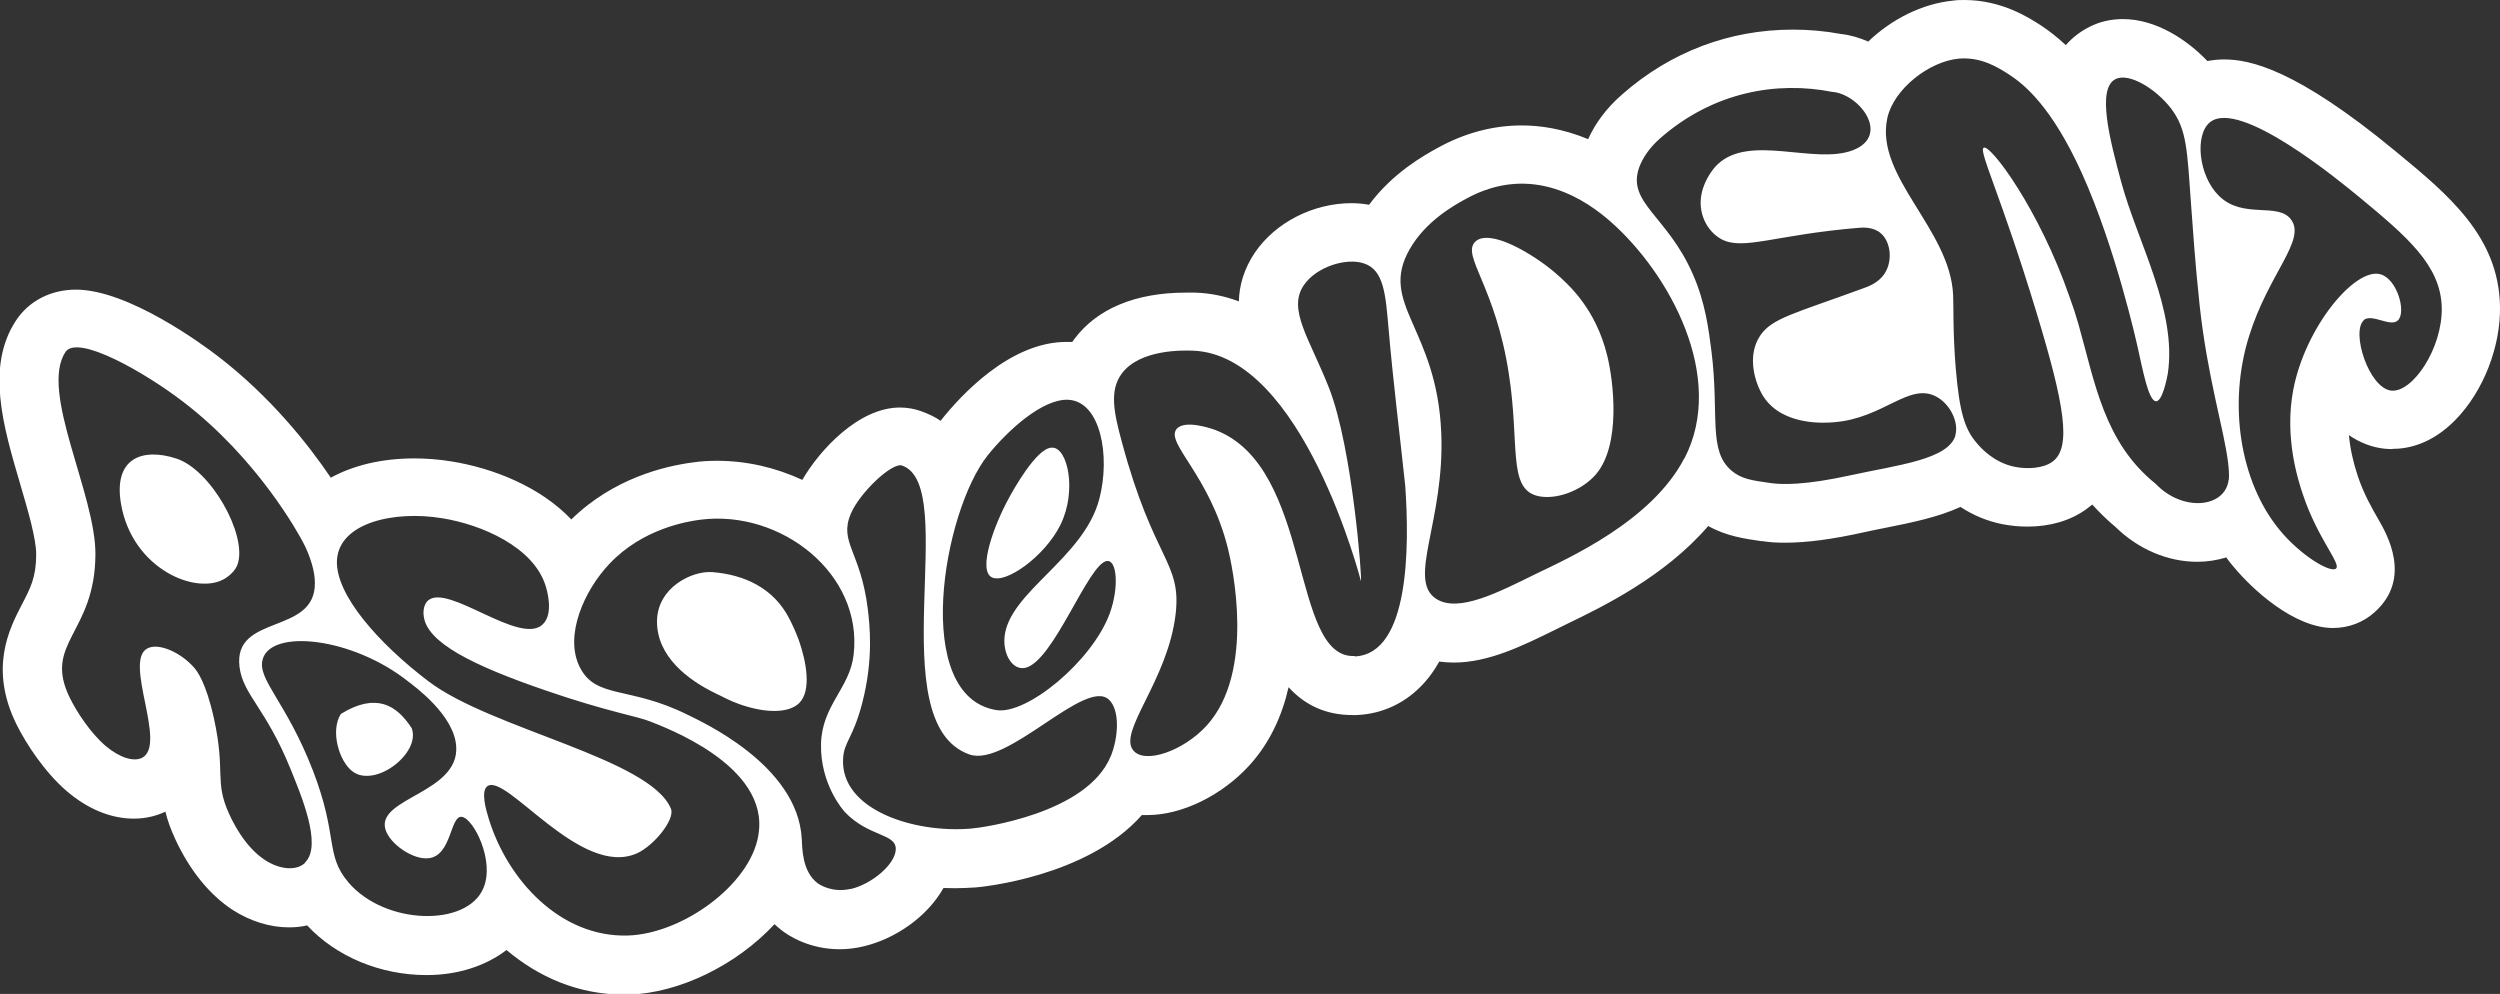 <?xml version="1.0" encoding="UTF-8"?> <svg xmlns="http://www.w3.org/2000/svg" viewBox="0 0 125.76 50"><rect x="0" y="0" width="125.76" height="50" fill="#333333" stroke="none"/> <defs> <style>.d{fill:#fff;}</style> </defs> <g id="a"></g> <g id="b"> <g id="c"> <g> <path class="d" d="M8.88,23.07c-1.73-.57-3.17,0-2.77,2.29,.57,3.28,3.82,4.61,5.21,3.74,.29-.18,.56-.45,.65-.77,.44-1.47-1.36-4.69-3.09-5.26Zm0,0c-1.73-.57-3.17,0-2.77,2.29,.57,3.28,3.82,4.61,5.21,3.74,.29-.18,.56-.45,.65-.77,.44-1.47-1.36-4.69-3.09-5.26Zm0,0c-1.73-.57-3.17,0-2.77,2.29,.57,3.28,3.82,4.61,5.21,3.74,.29-.18,.56-.45,.65-.77,.44-1.47-1.36-4.69-3.09-5.26Zm11.83,13.56c-.78-1.2-1.81-1.78-3.54-.72-.55,.85-.09,2.4,.59,2.9,1.12,.84,3.42-.93,2.95-2.18Zm0,0c-.78-1.2-1.81-1.78-3.54-.72-.55,.85-.09,2.4,.59,2.9,1.12,.84,3.42-.93,2.95-2.18Zm-11.83-13.56c-1.73-.57-3.17,0-2.77,2.29,.57,3.28,3.82,4.61,5.21,3.74,.29-.18,.56-.45,.65-.77,.44-1.47-1.36-4.69-3.09-5.26Zm0,0c-1.73-.57-3.17,0-2.77,2.29,.57,3.28,3.82,4.61,5.21,3.74,.29-.18,.56-.45,.65-.77,.44-1.47-1.36-4.69-3.09-5.26Zm11.83,13.56c-.78-1.2-1.81-1.78-3.54-.72-.55,.85-.09,2.4,.59,2.9,1.12,.84,3.42-.93,2.95-2.18Zm19.46-4.46c-.14-.38-.31-.75-.46-1.04-.79-1.55-2.26-2.22-3.87-2.35-.98-.08-2.77,.76-2.77,2.49s1.51,2.91,2.93,3.6c.39,.19,.82,.42,1.24,.56,1.25,.44,2.43,.47,2.97-.07,.61-.62,.37-2.04-.04-3.2Zm0,0c-.14-.38-.31-.75-.46-1.04-.79-1.55-2.26-2.22-3.87-2.35-.98-.08-2.77,.76-2.77,2.49s1.51,2.91,2.93,3.6c.39,.19,.82,.42,1.24,.56,1.25,.44,2.43,.47,2.97-.07,.61-.62,.37-2.04-.04-3.2Zm-19.46,4.46c-.78-1.2-1.81-1.78-3.54-.72-.55,.85-.09,2.4,.59,2.9,1.12,.84,3.42-.93,2.95-2.18Zm-11.83-13.56c-1.73-.57-3.17,0-2.77,2.29,.57,3.28,3.82,4.61,5.21,3.74,.29-.18,.56-.45,.65-.77,.44-1.47-1.36-4.69-3.09-5.26Zm0,0c-1.73-.57-3.17,0-2.77,2.29,.57,3.28,3.82,4.61,5.21,3.74,.29-.18,.56-.45,.65-.77,.44-1.47-1.36-4.69-3.09-5.26Zm11.83,13.56c-.78-1.2-1.81-1.78-3.54-.72-.55,.85-.09,2.4,.59,2.9,1.12,.84,3.42-.93,2.95-2.18Zm19.46-4.46c-.14-.38-.31-.75-.46-1.04-.79-1.55-2.26-2.22-3.87-2.35-.98-.08-2.77,.76-2.77,2.49s1.51,2.91,2.93,3.6c.39,.19,.82,.42,1.24,.56,1.25,.44,2.43,.47,2.97-.07,.61-.62,.37-2.04-.04-3.2Zm12.74-9.65c-.77,.03-1.98,2.24-2.13,2.52-.75,1.36-1.58,3.63-.87,4,.66,.35,2.64-1.04,3.43-2.63,.85-1.71,.37-3.92-.42-3.89Zm-12.74,9.65c-.14-.38-.31-.75-.46-1.04-.79-1.55-2.26-2.22-3.87-2.35-.98-.08-2.77,.76-2.77,2.49s1.51,2.91,2.93,3.6c.39,.19,.82,.42,1.24,.56,1.25,.44,2.43,.47,2.97-.07,.61-.62,.37-2.04-.04-3.2Zm-19.46,4.46c-.78-1.2-1.81-1.78-3.54-.72-.55,.85-.09,2.4,.59,2.9,1.12,.84,3.42-.93,2.95-2.18Zm-11.83-13.56c-1.73-.57-3.17,0-2.77,2.29,.57,3.28,3.82,4.61,5.21,3.74,.29-.18,.56-.45,.65-.77,.44-1.47-1.36-4.69-3.09-5.26Zm44.03-.55c-.77,.03-1.98,2.24-2.13,2.52-.75,1.36-1.58,3.63-.87,4,.66,.35,2.64-1.04,3.43-2.63,.85-1.71,.37-3.92-.42-3.89Zm-44.03,.55c-1.73-.57-3.17,0-2.77,2.29,.57,3.28,3.82,4.61,5.21,3.74,.29-.18,.56-.45,.65-.77,.44-1.47-1.36-4.69-3.09-5.26Zm11.83,13.56c-.78-1.2-1.81-1.78-3.54-.72-.55,.85-.09,2.4,.59,2.9,1.12,.84,3.42-.93,2.95-2.18Zm19.46-4.46c-.14-.38-.31-.75-.46-1.04-.79-1.55-2.26-2.22-3.87-2.35-.98-.08-2.77,.76-2.77,2.49s1.51,2.91,2.93,3.6c.39,.19,.82,.42,1.24,.56,1.25,.44,2.43,.47,2.97-.07,.61-.62,.37-2.04-.04-3.2Zm12.74-9.65c-.77,.03-1.98,2.24-2.13,2.52-.75,1.36-1.58,3.63-.87,4,.66,.35,2.64-1.04,3.43-2.63,.85-1.71,.37-3.92-.42-3.89Zm27.94-4.63c-.58-2.36-1.92-3.56-2.61-4.16-1.12-.96-3.35-2.29-4.03-1.55-.65,.71,1.04,2.24,1.71,6.62,.55,3.51-.05,5.71,1.38,6.13,.89,.26,2.26-.22,2.99-1.08,1.26-1.49,.88-4.66,.56-5.96Zm0,0c-.58-2.36-1.92-3.56-2.61-4.16-1.12-.96-3.35-2.29-4.03-1.55-.65,.71,1.04,2.24,1.71,6.62,.55,3.51-.05,5.71,1.38,6.13,.89,.26,2.26-.22,2.99-1.08,1.26-1.49,.88-4.66,.56-5.96Zm-40.69,14.28c-.14-.38-.31-.75-.46-1.04-.79-1.55-2.26-2.22-3.87-2.35-.98-.08-2.77,.76-2.77,2.49s1.51,2.91,2.93,3.6c.39,.19,.82,.42,1.24,.56,1.25,.44,2.43,.47,2.97-.07,.61-.62,.37-2.04-.04-3.2Zm-19.46,4.46c-.78-1.2-1.81-1.78-3.54-.72-.55,.85-.09,2.4,.59,2.9,1.12,.84,3.42-.93,2.95-2.18Zm-11.83-13.56c-1.73-.57-3.17,0-2.77,2.29,.57,3.28,3.82,4.61,5.21,3.74,.29-.18,.56-.45,.65-.77,.44-1.47-1.36-4.69-3.09-5.26Zm44.03-.55c-.77,.03-1.98,2.24-2.13,2.52-.75,1.36-1.58,3.63-.87,4,.66,.35,2.64-1.04,3.43-2.63,.85-1.71,.37-3.92-.42-3.89Zm-44.03,.55c-1.73-.57-3.17,0-2.77,2.29,.57,3.28,3.82,4.61,5.21,3.74,.29-.18,.56-.45,.65-.77,.44-1.47-1.36-4.69-3.09-5.26Zm11.83,13.56c-.78-1.2-1.81-1.78-3.54-.72-.55,.85-.09,2.4,.59,2.9,1.12,.84,3.42-.93,2.95-2.18Zm19.46-4.46c-.14-.38-.31-.75-.46-1.04-.79-1.55-2.26-2.22-3.87-2.35-.98-.08-2.77,.76-2.77,2.49s1.51,2.91,2.93,3.6c.39,.19,.82,.42,1.24,.56,1.25,.44,2.43,.47,2.97-.07,.61-.62,.37-2.04-.04-3.2Zm12.74-9.65c-.77,.03-1.98,2.24-2.13,2.52-.75,1.36-1.58,3.63-.87,4,.66,.35,2.64-1.04,3.43-2.63,.85-1.71,.37-3.92-.42-3.89Zm27.94-4.63c-.58-2.36-1.92-3.56-2.61-4.16-1.12-.96-3.35-2.29-4.03-1.55-.65,.71,1.04,2.24,1.71,6.62,.55,3.51-.05,5.71,1.38,6.13,.89,.26,2.26-.22,2.99-1.08,1.26-1.49,.88-4.66,.56-5.96Zm0,0c-.58-2.36-1.92-3.56-2.61-4.16-1.12-.96-3.35-2.29-4.03-1.55-.65,.71,1.04,2.24,1.71,6.62,.55,3.51-.05,5.71,1.38,6.13,.89,.26,2.26-.22,2.99-1.08,1.26-1.49,.88-4.66,.56-5.96Zm-40.69,14.28c-.14-.38-.31-.75-.46-1.04-.79-1.55-2.26-2.22-3.87-2.35-.98-.08-2.77,.76-2.77,2.49s1.51,2.91,2.93,3.6c.39,.19,.82,.42,1.24,.56,1.25,.44,2.43,.47,2.97-.07,.61-.62,.37-2.04-.04-3.2Zm-19.46,4.46c-.78-1.2-1.81-1.78-3.54-.72-.55,.85-.09,2.4,.59,2.9,1.12,.84,3.42-.93,2.95-2.18Zm-11.83-13.56c-1.73-.57-3.17,0-2.77,2.29,.57,3.28,3.82,4.61,5.21,3.74,.29-.18,.56-.45,.65-.77,.44-1.47-1.36-4.69-3.09-5.26Zm44.03-.55c-.77,.03-1.98,2.24-2.13,2.52-.75,1.36-1.58,3.63-.87,4,.66,.35,2.64-1.04,3.43-2.63,.85-1.71,.37-3.92-.42-3.89Zm27.94-4.63c-.58-2.36-1.92-3.56-2.61-4.16-1.12-.96-3.35-2.29-4.03-1.55-.65,.71,1.04,2.24,1.71,6.62,.55,3.51-.05,5.71,1.38,6.13,.89,.26,2.26-.22,2.99-1.08,1.26-1.49,.88-4.66,.56-5.96Zm-27.94,4.63c-.77,.03-1.98,2.24-2.13,2.52-.75,1.36-1.58,3.63-.87,4,.66,.35,2.64-1.04,3.43-2.63,.85-1.71,.37-3.92-.42-3.89Zm-12.74,9.65c-.14-.38-.31-.75-.46-1.04-.79-1.55-2.26-2.22-3.87-2.35-.98-.08-2.77,.76-2.77,2.49s1.51,2.91,2.93,3.6c.39,.19,.82,.42,1.24,.56,1.25,.44,2.43,.47,2.97-.07,.61-.62,.37-2.04-.04-3.2Zm-19.46,4.46c-.78-1.2-1.81-1.78-3.54-.72-.55,.85-.09,2.4,.59,2.9,1.12,.84,3.42-.93,2.95-2.18Zm-11.83-13.56c-1.73-.57-3.17,0-2.77,2.29,.57,3.28,3.82,4.61,5.21,3.74,.29-.18,.56-.45,.65-.77,.44-1.47-1.36-4.69-3.09-5.26Zm44.03-.55c-.77,.03-1.98,2.24-2.13,2.52-.75,1.36-1.58,3.63-.87,4,.66,.35,2.64-1.04,3.43-2.63,.85-1.71,.37-3.92-.42-3.89Zm-44.03,.55c-1.73-.57-3.17,0-2.77,2.29,.57,3.28,3.82,4.61,5.21,3.74,.29-.18,.56-.45,.65-.77,.44-1.47-1.36-4.69-3.09-5.26Zm11.83,13.56c-.78-1.2-1.81-1.78-3.54-.72-.55,.85-.09,2.4,.59,2.9,1.12,.84,3.42-.93,2.95-2.18Zm19.46-4.46c-.14-.38-.31-.75-.46-1.04-.79-1.55-2.26-2.22-3.87-2.35-.98-.08-2.77,.76-2.77,2.49s1.51,2.91,2.93,3.6c.39,.19,.82,.42,1.24,.56,1.25,.44,2.43,.47,2.97-.07,.61-.62,.37-2.04-.04-3.2Zm40.69-14.28c-.58-2.36-1.92-3.56-2.61-4.16-1.12-.96-3.35-2.29-4.03-1.55-.65,.71,1.04,2.24,1.71,6.62,.55,3.51-.05,5.71,1.38,6.13,.89,.26,2.26-.22,2.99-1.08,1.26-1.49,.88-4.66,.56-5.96Zm0,0c-.58-2.36-1.92-3.56-2.61-4.16-1.12-.96-3.35-2.29-4.03-1.55-.65,.71,1.04,2.24,1.71,6.62,.55,3.51-.05,5.71,1.38,6.13,.89,.26,2.26-.22,2.99-1.08,1.26-1.49,.88-4.66,.56-5.96Zm-27.94,4.63c-.77,.03-1.98,2.24-2.13,2.52-.75,1.36-1.58,3.63-.87,4,.66,.35,2.64-1.04,3.43-2.63,.85-1.71,.37-3.92-.42-3.89Zm-12.74,9.65c-.14-.38-.31-.75-.46-1.04-.79-1.55-2.26-2.22-3.87-2.35-.98-.08-2.77,.76-2.77,2.49s1.51,2.91,2.93,3.6c.39,.19,.82,.42,1.24,.56,1.25,.44,2.43,.47,2.97-.07,.61-.62,.37-2.04-.04-3.2Zm-19.46,4.46c-.78-1.2-1.81-1.78-3.54-.72-.55,.85-.09,2.4,.59,2.9,1.12,.84,3.42-.93,2.95-2.18Zm-11.83-13.56c-1.73-.57-3.17,0-2.77,2.29,.57,3.28,3.82,4.61,5.21,3.74,.29-.18,.56-.45,.65-.77,.44-1.47-1.36-4.69-3.09-5.26Zm44.03-.55c-.77,.03-1.98,2.24-2.13,2.52-.75,1.36-1.58,3.63-.87,4,.66,.35,2.64-1.04,3.43-2.63,.85-1.71,.37-3.92-.42-3.89Zm-44.03,.55c-1.73-.57-3.17,0-2.77,2.29,.57,3.28,3.82,4.61,5.21,3.74,.29-.18,.56-.45,.65-.77,.44-1.47-1.36-4.69-3.09-5.26Zm11.83,13.56c-.78-1.2-1.81-1.78-3.54-.72-.55,.85-.09,2.4,.59,2.9,1.12,.84,3.42-.93,2.95-2.18Zm19.46-4.46c-.14-.38-.31-.75-.46-1.04-.79-1.55-2.26-2.22-3.87-2.35-.98-.08-2.77,.76-2.77,2.49s1.51,2.91,2.93,3.6c.39,.19,.82,.42,1.24,.56,1.25,.44,2.43,.47,2.97-.07,.61-.62,.37-2.04-.04-3.2Zm40.69-14.28c-.58-2.36-1.92-3.56-2.61-4.16-1.12-.96-3.35-2.29-4.03-1.55-.65,.71,1.04,2.24,1.71,6.62,.55,3.51-.05,5.71,1.38,6.13,.89,.26,2.26-.22,2.99-1.08,1.26-1.49,.88-4.66,.56-5.96Zm0,0c-.58-2.36-1.92-3.56-2.61-4.16-1.12-.96-3.35-2.29-4.03-1.55-.65,.71,1.04,2.24,1.71,6.62,.55,3.51-.05,5.71,1.38,6.13,.89,.26,2.26-.22,2.99-1.08,1.26-1.49,.88-4.66,.56-5.96Zm-27.94,4.63c-.77,.03-1.98,2.24-2.13,2.52-.75,1.36-1.58,3.63-.87,4,.66,.35,2.64-1.04,3.43-2.63,.85-1.71,.37-3.92-.42-3.89Zm-12.74,9.65c-.14-.38-.31-.75-.46-1.04-.79-1.55-2.26-2.22-3.87-2.35-.98-.08-2.77,.76-2.77,2.49s1.51,2.91,2.93,3.6c.39,.19,.82,.42,1.24,.56,1.25,.44,2.43,.47,2.97-.07,.61-.62,.37-2.04-.04-3.2Zm-19.46,4.46c-.78-1.2-1.81-1.78-3.54-.72-.55,.85-.09,2.4,.59,2.9,1.12,.84,3.42-.93,2.95-2.18Zm-11.83-13.56c-1.73-.57-3.17,0-2.77,2.29,.57,3.28,3.82,4.61,5.21,3.74,.29-.18,.56-.45,.65-.77,.44-1.47-1.36-4.69-3.09-5.26Zm44.03-.55c-.77,.03-1.98,2.24-2.13,2.52-.75,1.36-1.58,3.63-.87,4,.66,.35,2.64-1.04,3.43-2.63,.85-1.71,.37-3.92-.42-3.89Zm-44.03,.55c-1.73-.57-3.17,0-2.77,2.29,.57,3.28,3.82,4.61,5.21,3.74,.29-.18,.56-.45,.65-.77,.44-1.47-1.36-4.69-3.09-5.26Zm11.83,13.56c-.78-1.2-1.81-1.78-3.54-.72-.55,.85-.09,2.4,.59,2.9,1.12,.84,3.42-.93,2.95-2.18Zm19.46-4.46c-.14-.38-.31-.75-.46-1.04-.79-1.55-2.26-2.22-3.87-2.35-.98-.08-2.77,.76-2.77,2.49s1.51,2.91,2.93,3.6c.39,.19,.82,.42,1.24,.56,1.25,.44,2.43,.47,2.97-.07,.61-.62,.37-2.04-.04-3.2Zm12.74-9.65c-.77,.03-1.98,2.24-2.13,2.52-.75,1.36-1.58,3.63-.87,4,.66,.35,2.64-1.04,3.43-2.63,.85-1.71,.37-3.92-.42-3.89Zm-12.74,9.65c-.14-.38-.31-.75-.46-1.04-.79-1.55-2.26-2.22-3.87-2.35-.98-.08-2.77,.76-2.77,2.49s1.51,2.91,2.93,3.6c.39,.19,.82,.42,1.24,.56,1.25,.44,2.43,.47,2.97-.07,.61-.62,.37-2.04-.04-3.2Zm-19.46,4.46c-.78-1.2-1.81-1.78-3.54-.72-.55,.85-.09,2.4,.59,2.9,1.12,.84,3.42-.93,2.95-2.18Zm-11.83-13.56c-1.73-.57-3.17,0-2.77,2.29,.57,3.28,3.82,4.61,5.21,3.74,.29-.18,.56-.45,.65-.77,.44-1.47-1.36-4.69-3.09-5.26Zm0,0c-1.73-.57-3.17,0-2.77,2.29,.57,3.28,3.82,4.61,5.21,3.74,.29-.18,.56-.45,.65-.77,.44-1.47-1.36-4.69-3.09-5.26Zm11.83,13.56c-.78-1.2-1.81-1.78-3.54-.72-.55,.85-.09,2.4,.59,2.9,1.12,.84,3.42-.93,2.95-2.18Zm19.46-4.46c-.14-.38-.31-.75-.46-1.04-.79-1.55-2.26-2.22-3.87-2.35-.98-.08-2.77,.76-2.77,2.49s1.51,2.91,2.93,3.6c.39,.19,.82,.42,1.24,.56,1.25,.44,2.43,.47,2.97-.07,.61-.62,.37-2.04-.04-3.2Zm0,0c-.14-.38-.31-.75-.46-1.04-.79-1.55-2.26-2.22-3.87-2.35-.98-.08-2.77,.76-2.77,2.49s1.51,2.91,2.93,3.6c.39,.19,.82,.42,1.24,.56,1.25,.44,2.43,.47,2.97-.07,.61-.62,.37-2.04-.04-3.2Zm-19.46,4.46c-.78-1.2-1.81-1.78-3.54-.72-.55,.85-.09,2.4,.59,2.9,1.12,.84,3.42-.93,2.95-2.18Zm-11.83-13.56c-1.73-.57-3.17,0-2.77,2.29,.57,3.28,3.82,4.61,5.21,3.74,.29-.18,.56-.45,.65-.77,.44-1.47-1.36-4.69-3.09-5.26Zm0,0c-1.73-.57-3.17,0-2.77,2.29,.57,3.28,3.82,4.61,5.21,3.74,.29-.18,.56-.45,.65-.77,.44-1.47-1.36-4.69-3.09-5.26Zm11.83,13.56c-.78-1.2-1.81-1.78-3.54-.72-.55,.85-.09,2.4,.59,2.9,1.12,.84,3.42-.93,2.95-2.18Zm0,0c-.78-1.2-1.81-1.78-3.54-.72-.55,.85-.09,2.4,.59,2.9,1.12,.84,3.42-.93,2.95-2.18Zm-11.83-13.56c-1.73-.57-3.17,0-2.77,2.29,.57,3.28,3.82,4.61,5.21,3.74,.29-.18,.56-.45,.65-.77,.44-1.47-1.36-4.69-3.09-5.26Z"></path> <path class="d" d="M120.36,22.58c.79,0,1.98-.25,3.16-1.46,1.4-1.43,2.28-3.68,2.24-5.72-.07-3.51-2.58-5.59-5.24-7.78-5.02-4.15-7.34-4.63-8.64-4.63-.29,0-.57,.03-.84,.08-1.02-1.07-2.58-2.11-4.25-2.11-.6,0-1.17,.13-1.68,.39-.49,.25-.88,.56-1.19,.92-.4-.37-.8-.69-1.22-.97-.6-.39-1.99-1.3-3.88-1.3-.18,0-.37,0-.56,.03-1.57,.15-3.11,.94-4.28,2.06-.44-.19-.9-.33-1.37-.38-.8-.15-1.62-.22-2.43-.22-3.18,0-6.15,1.12-8.58,3.26-.77,.67-1.34,1.43-1.71,2.25-1.3-.54-2.45-.69-3.34-.69-1.45,0-2.88,.38-4.25,1.14-.65,.36-2.23,1.23-3.43,2.85-.28-.05-.58-.08-.88-.08-1.93,0-3.83,.97-4.86,2.48-.56,.83-.79,1.66-.81,2.46-.7-.26-1.43-.42-2.22-.44-.1,0-.26,0-.45,0-2.53,0-4.47,.81-5.61,2.34-.04,.05-.07,.09-.1,.14-.03,0-.05,0-.08,0-.07,0-.15,0-.22,0-2.85,0-5.33,2.72-6.27,3.9-.02,.02-.04,.05-.05,.07-.29-.2-.63-.36-1-.49-.34-.12-.69-.18-1.05-.18-2.08,0-4.05,2.15-4.91,3.64-1.34-.62-2.8-.96-4.28-.96-.4,0-.81,.02-1.21,.08-1.4,.18-4.01,.79-6.13,2.87-1.58-1.66-3.96-2.59-6.04-2.92-.61-.1-1.24-.15-1.86-.15-1.64,0-3.07,.35-4.2,.97-1.12-1.66-3.02-4.07-5.69-6.12-.73-.56-4.49-3.34-7.13-3.34-1.27,0-2.37,.57-3.02,1.56-1.52,2.32-.64,5.31,.21,8.2,.38,1.3,.82,2.77,.81,3.58,0,1.13-.3,1.7-.72,2.5-.62,1.2-1.67,3.21-.26,6.05,.49,.98,1.4,2.37,2.51,3.33,1.06,.91,2.23,1.39,3.38,1.39,.57,0,1.1-.12,1.59-.35,.1,.42,.26,.87,.5,1.39,.73,1.57,1.72,2.79,2.88,3.55,.89,.57,1.87,.88,2.84,.88,.31,0,.62-.03,.91-.1,1.46,1.57,3.68,2.5,6.01,2.5,1.57,0,2.97-.46,4.02-1.26,1.59,1.34,3.58,2.24,5.89,2.24,.1,0,.2,0,.3,0,2.48-.08,5.36-1.46,7.29-3.54,.11,.1,.22,.2,.35,.3,.37,.29,1.41,.96,2.93,.96,.4,0,.82-.05,1.22-.15,1.56-.37,3.18-1.47,4-2.93,.2,0,.4,.01,.6,.01,.35,0,.69-.02,1.03-.04,.26-.02,5.6-.52,8.35-3.64,.1,0,.19,0,.29,0,1.72,0,3.73-.98,5.11-2.49,1.05-1.15,1.66-2.53,1.98-3.94,.77,.84,1.79,1.4,3.22,1.4,.07,0,.14,0,.21,0,1.33-.06,2.51-.63,3.41-1.64,.28-.31,.52-.66,.74-1.05,.23,.03,.48,.05,.73,.05,1.75,0,3.46-.84,5.12-1.66l.61-.3c1.69-.82,4.86-2.34,7.07-4.91,.91,.51,1.83,.64,2.66,.76h.06c.36,.06,.74,.08,1.15,.08,1.08,0,2.37-.17,3.94-.52,.39-.09,.78-.16,1.16-.24,1.25-.25,2.59-.52,3.72-1.04,.65,.43,1.36,.72,2.12,.87,.41,.08,.83,.12,1.25,.12,1.14,0,2.16-.3,2.95-.87,.11-.08,.21-.16,.31-.24,.35,.39,.74,.77,1.17,1.13,1.13,1.11,2.62,1.75,4.11,1.75,.51,0,1-.08,1.46-.22,.11,.16,.23,.31,.36,.46,.94,1.14,3.05,3.09,5.01,3.09,.78,0,1.53-.28,2.1-.8,1.89-1.7,.61-3.92,.19-4.65-.33-.57-.74-1.29-1.04-2.18-.24-.72-.39-1.41-.45-2.07,.54,.37,1.14,.61,1.78,.68,.13,.01,.26,.02,.39,.02Zm-70.67,.32c1.01-1.26,2.76-2.85,4.05-2.79,1.62,.08,2.13,2.82,1.56,4.99-.79,3.01-4.58,4.69-4.77,6.97-.07,.87,.41,1.64,1.02,1.53,1.44-.27,3.2-5.29,4.14-5.38,.5-.05,.61,1.33,.13,2.65-.89,2.4-4.17,5.1-5.7,4.85-4.29-.7-2.69-9.99-.43-12.82ZM15.35,43.4c-.43,.42-1.27,.35-2.01-.13-1.07-.69-1.68-2.04-1.81-2.32-.76-1.65-.17-2.1-.77-4.82-.41-1.84-.85-2.37-.99-2.54-.69-.79-1.81-1.27-2.36-.97-1.21,.65,1.01,4.83-.26,5.5-.41,.21-1.12,.01-1.84-.6-.76-.65-1.45-1.71-1.79-2.4-1.38-2.79,1.26-3.23,1.28-7.23,.02-3.03-2.82-8.19-1.51-10.18,.61-.92,4.02,1.04,5.91,2.49,3.76,2.87,5.83,6.66,6.06,7.11,.14,.26,.3,.63,.43,1.07,.1,.34,.15,.66,.15,.95,.02,2.64-4.13,1.52-3.79,4.23,.18,1.4,1.33,2.06,2.58,5.16,.5,1.24,1.6,3.81,.72,4.66Zm8.97,1.27c-.82,1.98-4.97,1.87-6.8-.29-1.18-1.4-.49-2.28-1.78-5.62-1.34-3.46-2.8-4.57-2.53-5.58,.41-1.56,4.5-1.13,7.31,1.09,.32,.25,2.34,1.7,2.43,3.29,.14,2.32-3.97,2.58-3.57,4.13,.2,.76,1.42,1.59,2.2,1.48,1.15-.15,1.06-2.15,1.65-2.08,.59,.08,1.67,2.21,1.09,3.58Zm13.83-2.65c-.43,2.53-3.85,4.95-6.55,5.04-3.4,.11-6.06-2.78-7.01-5.86-.15-.48-.42-1.43-.06-1.66,.96-.63,4.68,4.63,7.5,3.39,.86-.38,1.94-1.71,1.72-2.25-1.05-2.53-9.03-4-12.2-6.41-2.5-1.9-4.69-4.36-4.6-6.09,.11-1.89,2.88-2.51,5.3-2.11,1.99,.32,4.58,1.45,5.19,3.38,.05,.15,.45,1.42-.15,1.97-1.16,1.06-4.76-2.09-5.76-1.21-.28,.25-.23,.73-.21,.81,.17,1.28,2.35,2.42,6.15,3.72,3.07,1.06,4.61,1.29,5.28,1.57,.57,.24,6,2.18,5.4,5.69Zm4.66,2.69c-.95,.22-1.58-.21-1.68-.28-.79-.6-.77-1.77-.8-2.25-.21-3.73-5.14-5.92-5.73-6.22-2.95-1.47-4.63-.78-5.44-2.41-.79-1.59,.24-3.86,1.49-5.18,1.69-1.8,3.97-2.15,4.61-2.23,4-.5,8.16,2.7,7.68,6.8-.19,1.68-1.6,2.54-1.64,4.49-.04,2.01,1.1,3.31,1.2,3.42,1.21,1.27,2.6,1.06,2.56,1.89-.03,.74-1.2,1.73-2.26,1.98Zm13.06-6.66c-1.19,2.89-6.51,3.59-7.01,3.63-2.93,.25-6.58-.97-6.45-3.5,.04-.87,.49-1.01,.96-2.8,.58-2.23,.38-3.94,.28-4.77-.36-2.88-1.46-3.33-.85-4.77,.45-1.06,2.08-2.6,2.58-2.42,2.96,1.03-1.13,12.93,3.38,14.53,1.9,.68,5.84-3.88,7.03-2.75,.54,.52,.49,1.85,.08,2.86Zm12.27-5.05c-3.26,.15-2.06-9.53-7.03-11.38-.08-.03-1.53-.55-1.93-.03-.55,.71,1.67,2.31,2.59,6,.2,.82,1.41,6.18-1.07,8.91-1.18,1.29-3.12,1.95-3.69,1.25-.79-.95,1.74-3.51,2.13-6.87,.3-2.64-1.1-2.65-2.71-8.66-.39-1.44-.64-2.57,0-3.43,.91-1.22,3.06-1.17,3.58-1.15,5.53,.2,8.45,11.59,8.45,11.59,.07,0-.42-6.68-1.6-9.7-.98-2.5-2.11-3.96-1.27-5.19,.63-.92,2.13-1.39,3.02-1.09,1.01,.33,1.09,1.57,1.24,3.28,.23,2.67,.56,5.28,.84,7.92,.21,3.04,.22,8.44-2.53,8.57Zm16.59-9.95c-1.64,3.17-5.86,5.04-7.47,5.82-1.87,.92-3.91,1.98-5.02,1.25-1.47-.96,.45-3.93,.26-8.36-.22-5.27-3.16-6.47-1.59-9.22,.8-1.4,2.18-2.18,2.82-2.53,3.41-1.89,6.18,.17,7.28,1.13,2.98,2.62,5.83,7.84,3.73,11.91Zm13.64-1.15c-.36,1.22-2.91,1.49-5.24,2-2.36,.52-3.5,.48-4.06,.4-.92-.13-1.46-.2-1.95-.61-1.22-1.02-.62-2.81-1.03-6.05-.14-1.07-.3-2.41-.93-3.84-1.28-2.94-3.32-3.59-2.71-5.36,.17-.47,.5-.99,1.07-1.49,2.69-2.35,5.88-2.87,8.64-2.33,1.38,.1,2.97,2.2,1.04,2.94-1.93,.73-5.16-.83-6.79,.7-.18,.16-.66,.74-.81,1.47-.21,.97,.26,1.9,.99,2.3,1.09,.59,2.7-.22,6.91-.57,.22-.02,.76-.05,1.13,.29,.49,.44,.58,1.38,.18,2-.3,.47-.81,.66-1.1,.76-3.43,1.26-4.58,1.49-5.17,2.38-.68,1.02-.26,2.39,.17,3.06,.98,1.51,3.19,1.32,3.54,1.29,2.5-.19,3.78-2.02,5.15-1.29,.7,.37,1.15,1.29,.96,1.95Zm13.74,2.23c-.16,1.41-2.3,1.65-3.68,.2-2.59-2.08-3.05-5.11-3.87-8-.19-.65-.23-.77-.46-1.41-1.52-4.39-3.97-7.67-4.31-7.49-.28,.14,.87,2.4,2.66,8.31,1.38,4.55,1.79,6.78,.79,7.49-.47,.34-1.28,.38-1.9,.25-1.03-.21-1.67-.92-1.9-1.19-.62-.72-.87-1.57-1.06-3.78-.15-1.88-.1-3-.13-3.67-.15-3.32-3.95-5.96-3.31-8.9,.32-1.46,2.1-2.85,3.59-2.99,1.11-.1,1.97,.43,2.55,.81,.75,.49,2.13,1.6,3.65,4.96,1.7,3.77,2.75,8.51,2.81,8.78,.25,1.11,.52,2.57,.88,2.68,.35,.1,.59-1.18,.63-1.39,.47-3.17-1.52-6.6-2.34-9.62-.59-2.18-1.24-4.72-.29-5.19,.67-.34,2.01,.47,2.78,1.46,.82,1.07,.82,2.09,1.03,4.99,.08,1.06,.19,2.78,.42,4.92,.39,3.62,1.23,6.26,1.43,7.91,.04,.33,.06,.63,.04,.87Zm6.78-8.02c.43-.37,1.36,.38,1.74,0,.42-.42-.04-2.06-.87-2.31-1.28-.38-3.8,2.65-4.4,5.81-.46,2.4,.25,4.57,.49,5.28,.74,2.21,1.93,3.47,1.66,3.71-.26,.24-1.78-.64-2.86-1.97-1.98-2.42-2.58-6.33-1.51-9.73,.98-3.14,2.86-4.8,2.12-5.84-.65-.92-2.41-.01-3.63-1.2-1.04-1.01-1.24-3.08-.46-3.71,1.49-1.21,6.54,2.97,7.48,3.74,2.43,2.01,4.13,3.45,4.18,5.58,.04,2.06-1.47,4.29-2.54,4.18-1.14-.13-2.03-2.97-1.38-3.54Z"></path> </g> </g> </g> </svg> 